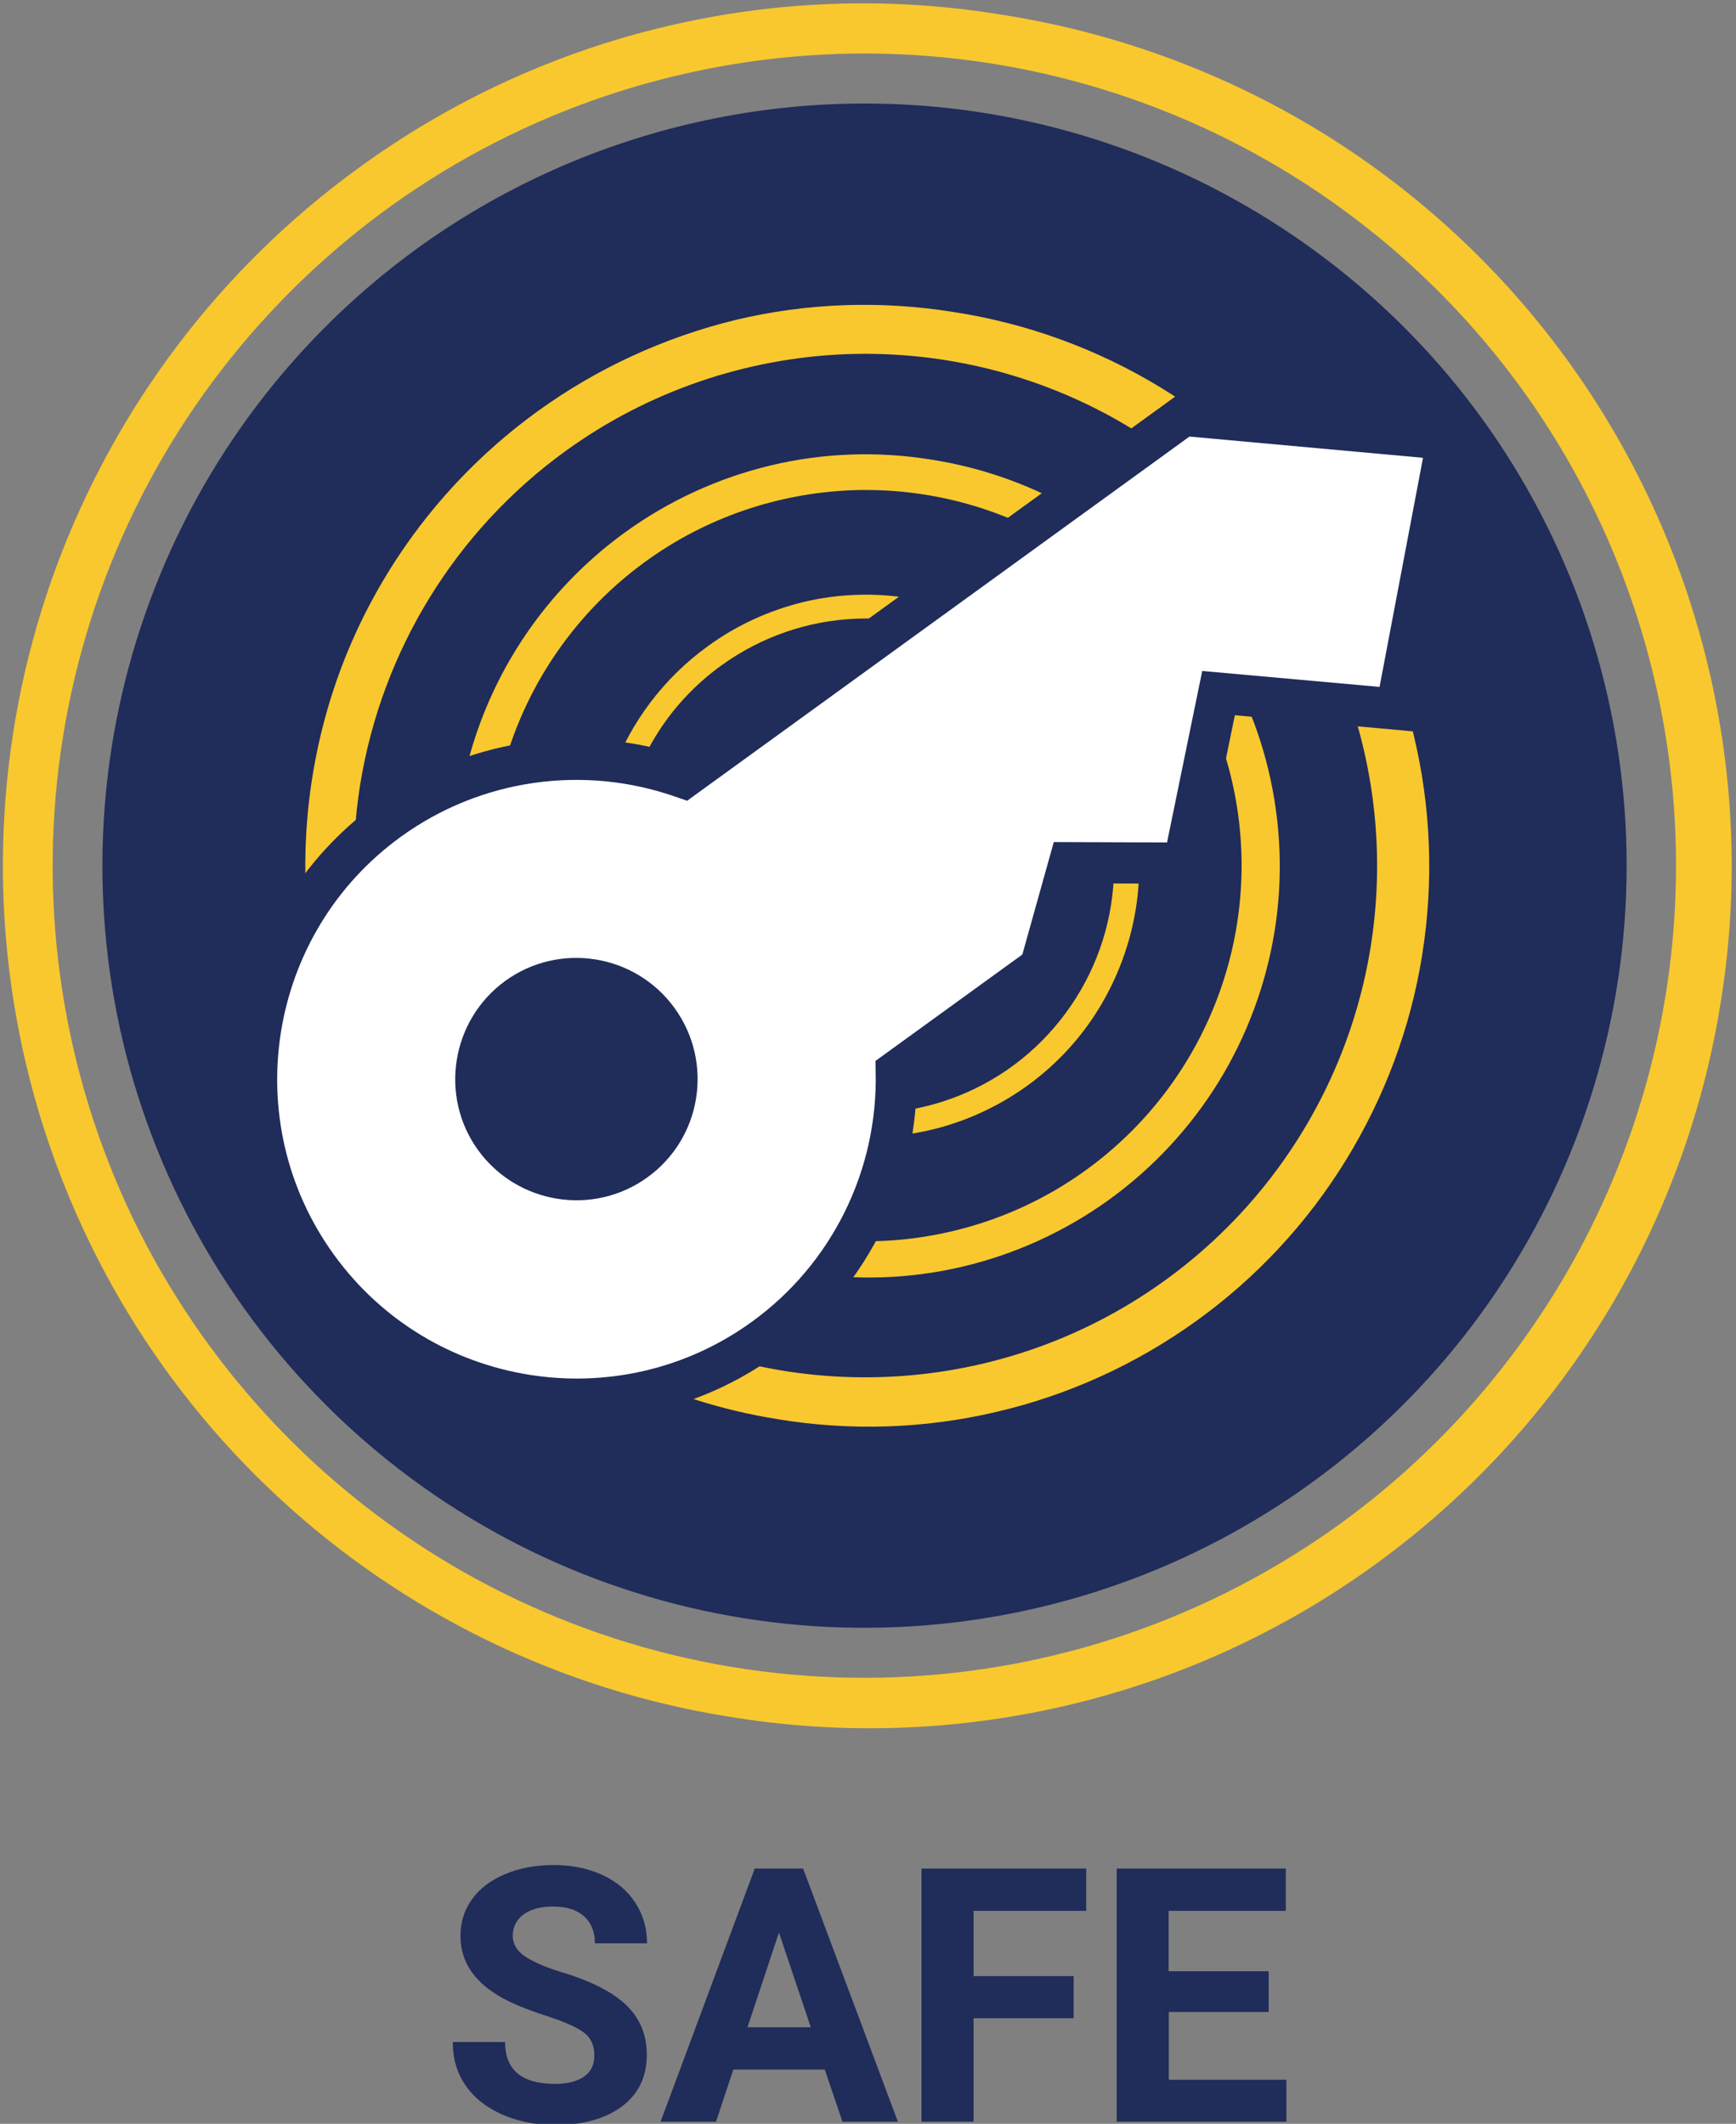 <?xml version="1.0" encoding="utf-8"?>
<!-- Generator: Adobe Illustrator 28.0.0, SVG Export Plug-In . SVG Version: 6.00 Build 0)  -->
<svg version="1.1" id="Layer_1" xmlns="http://www.w3.org/2000/svg" xmlns:xlink="http://www.w3.org/1999/xlink" x="0px" y="0px"
	 viewBox="0 0 883 1080" style="enable-background:new 0 0 883 1080;" xml:space="preserve">
<rect x="0" y="0" width="883" height="1080" fill="#808080" stroke="none"/>
<style type="text/css">
	.st0{fill:#FFFFFF;}
	.st1{fill:#F8C82E;}
	.st2{fill:#202C59;}
	.st3{fill:none;}
</style>
<g>
	<path class="st2" d="M302.3,1045.1c0-5-1.8-8.9-5.3-11.5c-3.5-2.7-9.9-5.5-19.1-8.5c-9.2-3-16.5-5.9-21.8-8.8
		c-14.6-7.9-21.9-18.5-21.9-31.9c0-7,2-13.2,5.9-18.6c3.9-5.5,9.5-9.7,16.9-12.8c7.3-3.1,15.6-4.6,24.7-4.6c9.2,0,17.4,1.7,24.6,5
		c7.2,3.3,12.8,8,16.8,14.1c4,6.1,6,13,6,20.7h-26.5c0-5.9-1.9-10.5-5.6-13.8c-3.7-3.3-8.9-4.9-15.7-4.9c-6.5,0-11.5,1.4-15.1,4.1
		c-3.6,2.7-5.4,6.4-5.4,10.8c0,4.2,2.1,7.7,6.3,10.5c4.2,2.8,10.4,5.5,18.6,8c15.1,4.5,26.1,10.2,33,16.9
		c6.9,6.7,10.3,15.1,10.3,25.1c0,11.1-4.2,19.9-12.6,26.2c-8.4,6.3-19.8,9.5-34,9.5c-9.9,0-18.9-1.8-27.1-5.4
		c-8.1-3.6-14.3-8.6-18.6-14.9c-4.3-6.3-6.4-13.6-6.4-21.9h26.6c0,14.2,8.5,21.3,25.5,21.3c6.3,0,11.2-1.3,14.8-3.8
		S302.3,1049.7,302.3,1045.1z"/>
	<path class="st2" d="M419.5,1052.4H373l-8.8,26.5H336l47.9-128.7h24.6l48.2,128.7h-28.2L419.5,1052.4z M380.2,1030.9h32.2
		l-16.2-48.2L380.2,1030.9z"/>
	<path class="st2" d="M546.1,1026.3h-50.9v52.6h-26.5V950.2h83.8v21.5h-57.3v33.2h50.9V1026.3z"/>
	<path class="st2" d="M645.4,1023.1h-50.9v34.5h59.8v21.3h-86.3V950.2H654v21.5h-59.6v30.7h50.9V1023.1z"/>
	<path class="st2" d="M501,57.5C399.5,41.3,295.7,66,212.4,126.2c-62.1,45-109.5,107.3-136.1,179.2C49.6,377.3,44.9,455.5,62.6,530
		c17.8,74.6,57.3,142.2,113.5,194.4c56.2,52.1,126.6,86.4,202.3,98.5c75.7,12.1,153.3,1.5,223-30.5c69.7-32,128.3-83.9,168.5-149.2
		c40.2-65.3,60.1-141.1,57.2-217.7c-2.9-76.6-28.4-150.7-73.4-212.8C693.3,129.6,602.4,73.8,501,57.5z"/>
	<path class="st1" d="M287.6,229.4c41.7-30.2,91.4-47.3,142.8-49.3c51.4-1.9,102.3,11.4,146.1,38.4c43.8,27,78.7,66.3,100.2,113.1
		c21.5,46.8,28.6,98.9,20.5,149.7c-8.1,50.8-31.2,98.1-66.2,135.8c-35,37.7-80.4,64.3-130.5,76.2c-50.1,11.9-102.6,8.8-150.8-9.1
		c-48.3-17.9-90.1-49.7-120.3-91.4c-40.5-55.9-57.1-125.6-46.2-193.8C194.2,330.9,231.7,269.9,287.6,229.4z M273.1,209.4
		c-45.6,33.1-80.5,78.9-100.1,131.7C153.5,394,150,451.5,163,506.3c13.1,54.8,42.1,104.5,83.4,142.9c41.3,38.3,93.1,63.5,148.7,72.4
		c37.1,6.2,75,5,111.6-3.6c36.6-8.5,71.1-24.2,101.7-46.2c30.5-21.9,56.4-49.7,76.1-81.7c19.7-32,33-67.5,38.9-104.6
		c5.9-37.1,4.5-75-4.3-111.6c-8.8-36.5-24.7-71-46.8-101.4c-22.1-30.4-50.1-56.1-82.2-75.6c-32.1-19.5-67.8-32.5-104.9-38.2
		c-37-6-74.7-4.7-111.1,4C337.7,171.6,303.4,187.4,273.1,209.4z"/>
	<path class="st1" d="M328.4,285.5c30.6-22.2,67.1-34.7,104.9-36.2c37.8-1.4,75.1,8.4,107.3,28.2s57.8,48.7,73.5,83
		c15.8,34.3,21,72.6,15,109.9c-6,37.3-22.9,72-48.6,99.7c-25.7,27.7-59,47.2-95.8,55.9c-36.8,8.8-75.3,6.4-110.7-6.7
		c-35.4-13.1-66.2-36.5-88.3-67.1c-29.7-41-41.9-92.2-33.9-142.2C259.8,360,287.4,315.2,328.4,285.5z M317.8,270.8
		c-33.5,24.3-59.1,57.9-73.5,96.7c-14.4,38.8-16.9,81-7.4,121.2c9.6,40.2,30.9,76.7,61.2,104.9c30.3,28.1,68.3,46.6,109.2,53.2
		c27.2,4.5,55,3.7,81.9-2.6c26.9-6.3,52.2-17.8,74.6-33.9c22.4-16.1,41.4-36.5,55.9-59.9c14.5-23.5,24.2-49.6,28.6-76.8
		c4.4-27.2,3.3-55.1-3.1-81.9c-6.4-26.8-18.1-52.1-34.4-74.4c-16.2-22.3-36.7-41.1-60.3-55.5c-23.6-14.3-49.7-23.9-77-28.1
		c-27.1-4.4-54.9-3.4-81.6,3C365.2,243.1,340,254.7,317.8,270.8z"/>
	<path class="st1" d="M366.9,338.4c20.2-14.6,44.2-22.9,69.1-23.8c24.9-0.9,49.5,5.5,70.7,18.6c21.2,13,38.1,32.1,48.5,54.7
		c10.4,22.6,13.8,47.8,9.9,72.4c-3.9,24.6-15.1,47.4-32,65.7c-16.9,18.3-38.9,31.1-63.1,36.8c-24.2,5.8-49.6,4.2-72.9-4.4
		c-23.3-8.7-43.6-24-58.2-44.2c-19.6-27-27.6-60.8-22.3-93.7C321.7,387.4,339.8,357.9,366.9,338.4z M359.9,328.7
		c-22.1,16-38.9,38.2-48.4,63.7c-9.5,25.6-11.2,53.3-4.8,79.9c6.3,26.5,20.4,50.6,40.3,69.1c20,18.5,45,30.7,71.9,35
		c17.9,3,36.3,2.4,54-1.7c17.7-4.1,34.4-11.7,49.2-22.3c14.8-10.6,27.3-24,36.8-39.5c9.5-15.5,15.9-32.7,18.8-50.6
		c2.9-17.9,2.2-36.3-2.1-54c-4.2-17.7-11.9-34.3-22.6-49c-10.7-14.7-24.2-27.1-39.7-36.6c-15.5-9.4-32.8-15.7-50.7-18.5
		c-17.9-2.9-36.1-2.3-53.8,1.9C391.1,310.4,374.5,318,359.9,328.7z"/>
	<g>
		<path class="st0" d="M602.1,211.4L347.8,395.5c-48.8-17.3-104.9-11.2-150,21.5c-72.8,52.7-89.1,154.4-36.4,227.2
			s154.4,89.1,227.2,36.4c45.1-32.6,68.5-84.1,67.2-135.8l73.2-53l14.8-53l58.2,0.2l17.8-86.4l90.4,8.1l26-137.1L602.1,211.4z
			 M323.2,590.2c-22.9,16.6-54.9,11.5-71.5-11.4s-11.5-54.9,11.4-71.5c22.9-16.6,54.9-11.5,71.5,11.4
			C351.3,541.6,346.1,573.7,323.2,590.2z"/>
		<path class="st0" d="M602.1,211.4L347.8,395.5c-48.8-17.3-104.9-11.2-150,21.5c-72.8,52.7-89.1,154.4-36.4,227.2
			s154.4,89.1,227.2,36.4c45.1-32.6,68.5-84.1,67.2-135.8l73.2-53l14.8-53l58.2,0.2l17.8-86.4l90.4,8.1l26-137.1L602.1,211.4z
			 M323.2,590.2c-22.9,16.6-54.9,11.5-71.5-11.4s-11.5-54.9,11.4-71.5c22.9-16.6,54.9-11.5,71.5,11.4
			C351.3,541.6,346.1,573.7,323.2,590.2z"/>
	</g>
	<path class="st2" d="M394.7,689.1c-77.3,56-185.8,38.6-241.8-38.7s-38.6-185.8,38.7-241.8c44.7-32.3,102-41.4,154.4-24.6
		l253.1-183.3l149.5,13.5l-30,157.7l-90.5-8.2l-17.6,85.7l-58.7-0.2l-13.7,48.9l-71.8,52C465.9,605.1,439.4,656.7,394.7,689.1z
		 M203.9,425.5c-68,49.2-83.3,144.6-34,212.6c49.2,68,144.6,83.3,212.6,34c40.6-29.4,64.1-76.9,62.9-127.1l-0.1-5.5l74.7-54.1
		l16-57.2l57.6,0.2l17.9-87.2l90.2,8.1l22.1-116.5l-118.8-10.8L349.5,407.2l-5.2-1.8C297,388.6,244.5,396.1,203.9,425.5z
		 M329.3,598.7c-27.5,19.9-66.1,13.7-86.1-13.8c-19.9-27.5-13.7-66.1,13.8-86.1c27.5-19.9,66.1-13.8,86.1,13.8
		C363.1,540.2,356.9,578.8,329.3,598.7z"/>
	<path class="st3" d="M501,57.5C399.5,41.3,295.7,66,212.4,126.2c-62.1,45-109.5,107.3-136.1,179.2C49.6,377.3,44.9,455.5,62.6,530
		c17.8,74.6,57.3,142.2,113.5,194.4c56.2,52.1,126.6,86.4,202.3,98.5c75.7,12.1,153.3,1.5,223-30.5c69.7-32,128.3-83.9,168.5-149.2
		c40.2-65.3,60.1-141.1,57.2-217.7c-2.9-76.6-28.4-150.7-73.4-212.8C693.3,129.6,602.4,73.8,501,57.5z"/>
	<path class="st1" d="M868.7,338.3c-13.5-56.2-38-109.2-72-155.9c-34-46.7-77-86.2-126.4-116.3C621,36.2,566.1,16.2,509,7.4
		c-56.8-9.3-114.9-7.2-170.9,6.2c-56,13.3-108.8,37.7-155.4,71.6C112.5,136,59,206.5,28.8,287.8C-1.3,369-6.7,457.4,13.4,541.8
		c20.1,84.3,64.7,160.8,128.3,219.7c63.6,58.9,143.2,97.7,228.7,111.4c57,9.5,115.3,7.6,171.6-5.5c56.3-13.1,109.4-37.2,156.3-71
		c46.9-33.7,86.7-76.4,117.1-125.6c30.4-49.2,50.7-103.9,59.8-160.9C884.5,452.8,882.2,394.5,868.7,338.3z M847.3,505.4
		C830,613.5,770.5,710.4,681.9,774.7c-66.2,47.9-145,75.1-226.7,78.2c-81.6,3.1-162.3-18.1-231.9-60.9
		c-69.6-42.8-124.9-105.3-159-179.5C30.3,538.2,19.1,455.5,32,374.9c12.9-80.6,49.4-155.7,105-215.5c55.5-59.9,127.6-102,207-120.9
		C423.5,19.5,506.7,24.6,583.3,53c76.6,28.4,143,78.9,190.9,145C838.3,286.7,864.6,397.3,847.3,505.4z"/>
</g>
</svg>
